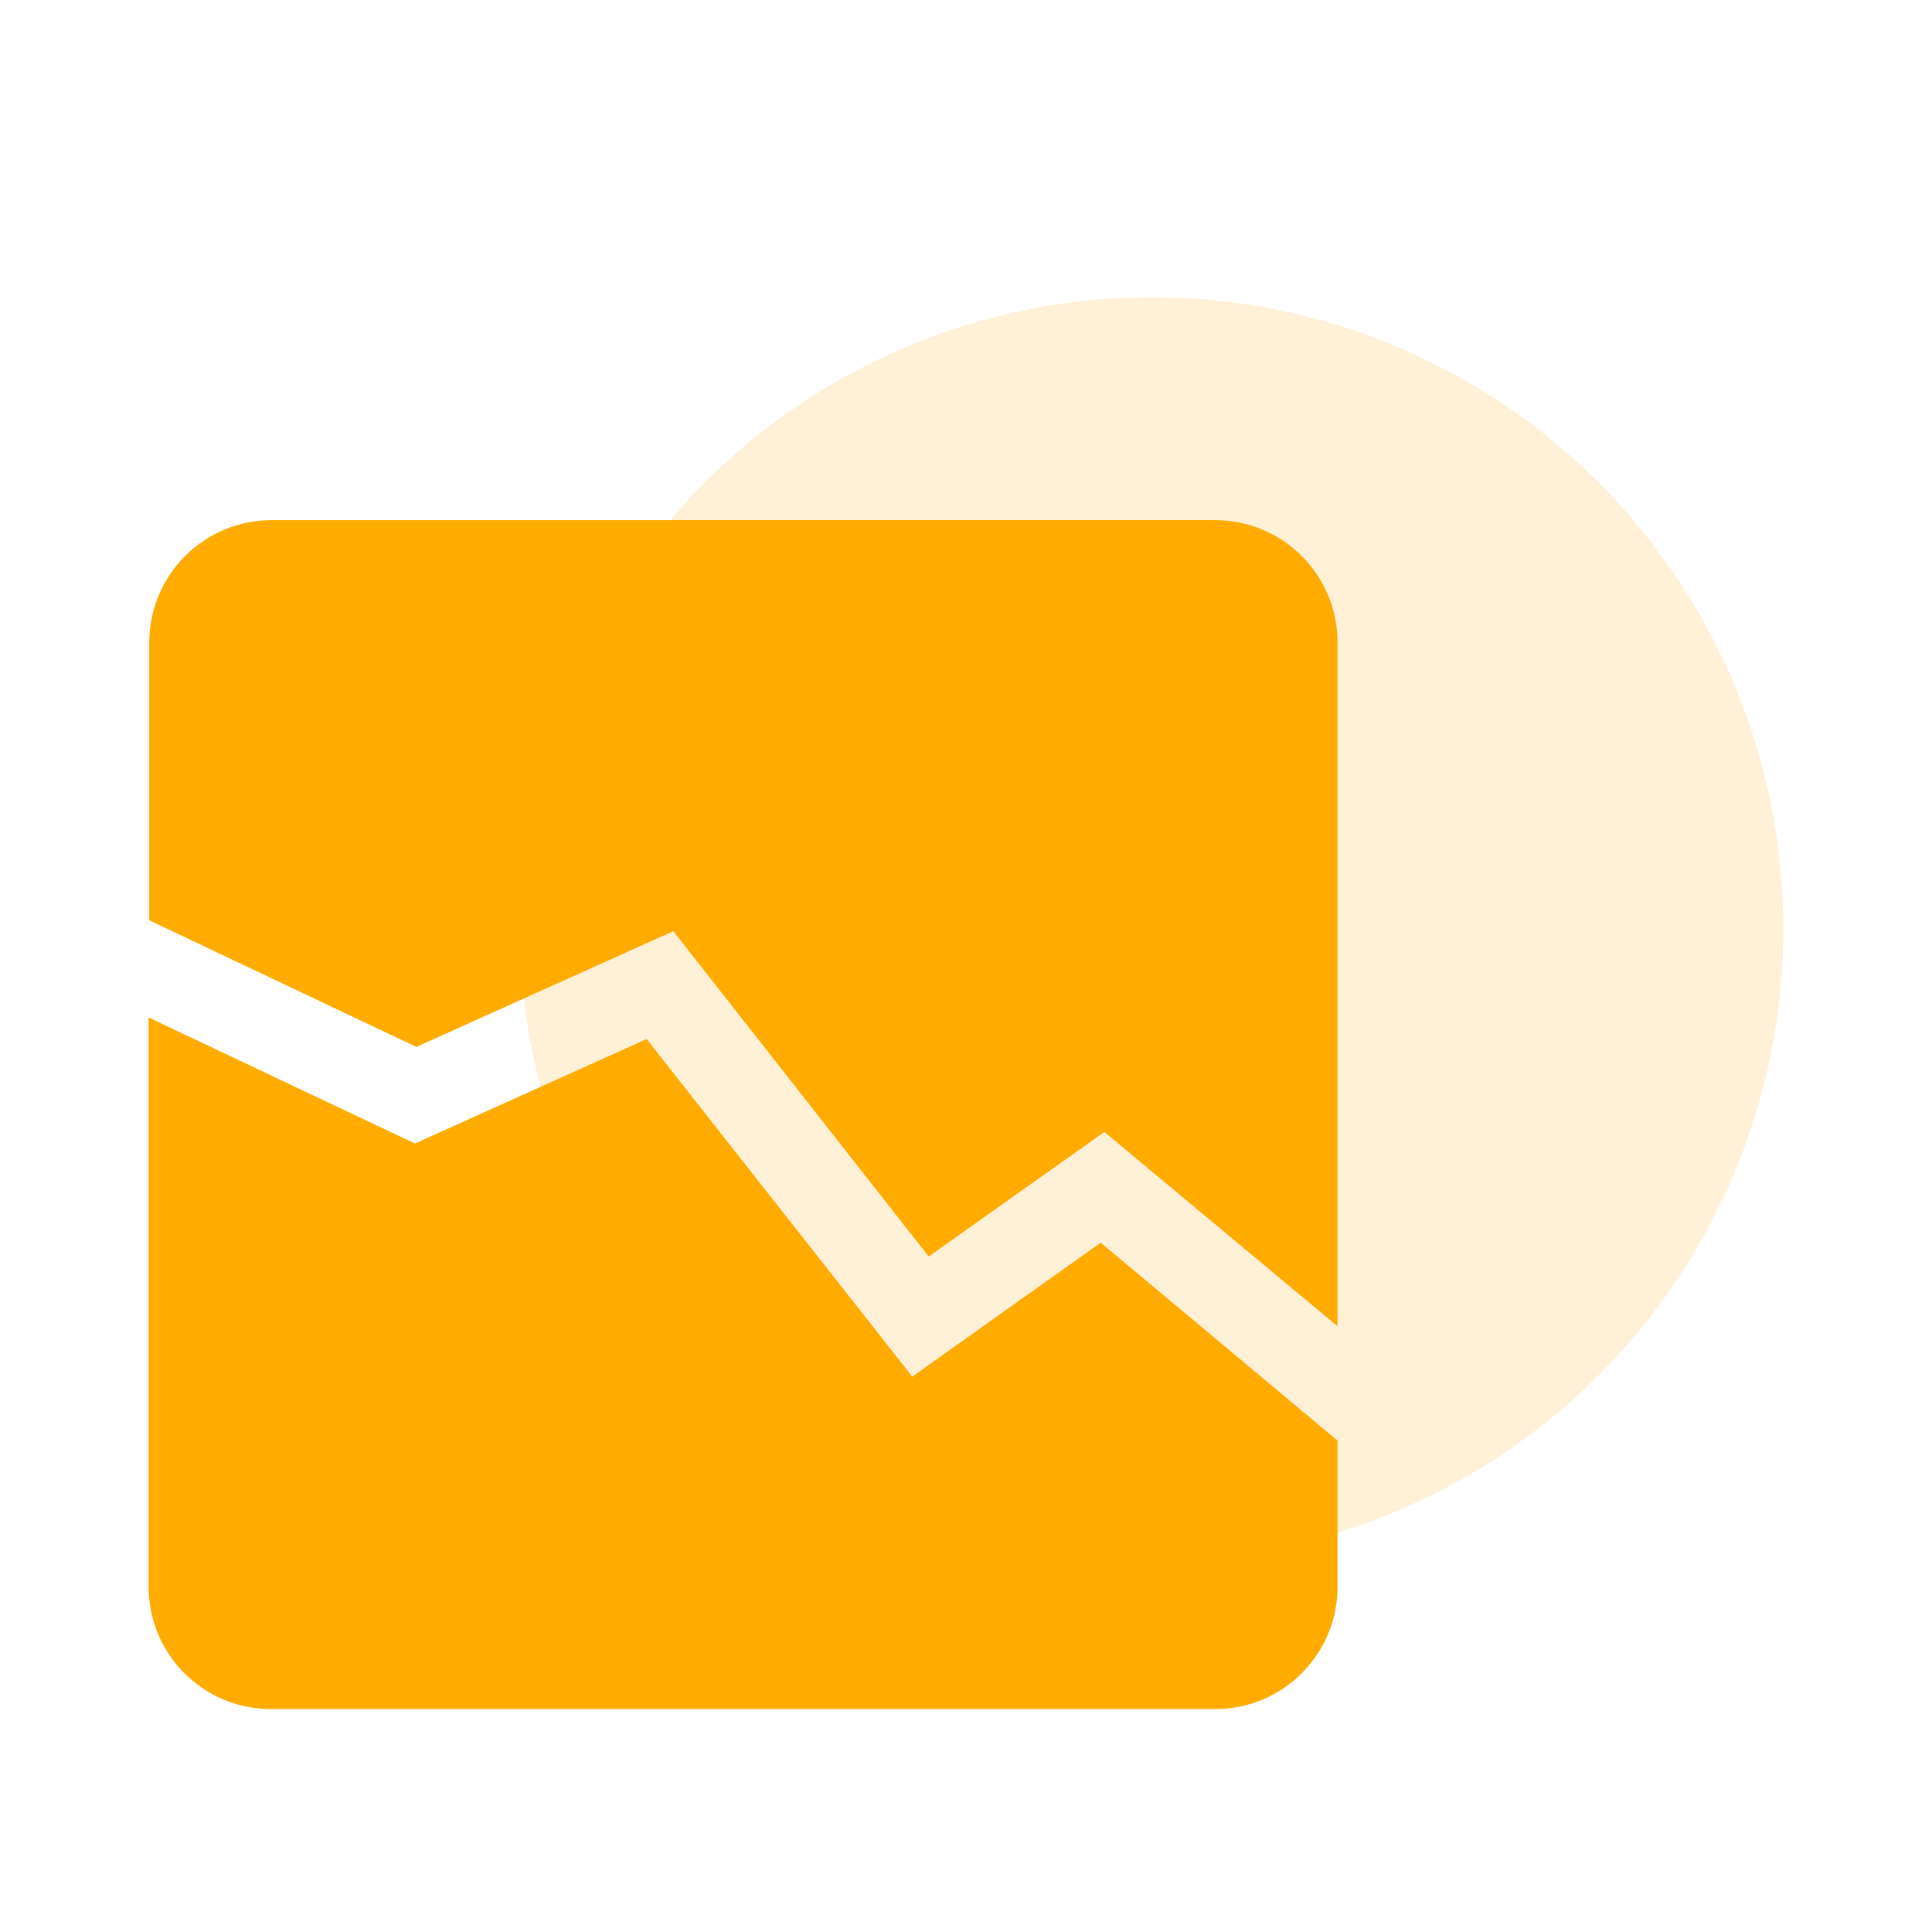 <?xml version="1.0" encoding="UTF-8"?>
<svg width="26px" height="26px" viewBox="0 0 26 26" version="1.1" xmlns="http://www.w3.org/2000/svg" xmlns:xlink="http://www.w3.org/1999/xlink">
    <title>编组 6</title>
    <g id="资产管理页面" stroke="none" stroke-width="1" fill="none" fill-rule="evenodd">
        <g id="资产管理页面定版备份" transform="translate(-800, -1379)" fill="#FFAB00">
            <g id="编组-12备份" transform="translate(765.034, 1344)">
                <g id="编组-24" transform="translate(34.966, 35)">
                    <g id="编组-6" transform="translate(2, 4)">
                        <circle id="椭圆形" opacity="0.157" cx="13.5" cy="8.5" r="8.5"></circle>
                        <g id="编组" transform="translate(0, 3)" fill-rule="nonzero">
                            <path d="M3.603,7.089 L7.061,5.531 L10.498,9.909 L12.862,8.233 L16,10.848 L16,1.646 C16,0.737 15.263,0 14.354,0 L1.657,0 C1.22,-0.001 0.801,0.173 0.492,0.481 C0.183,0.79 0.009,1.209 0.009,1.646 L0.009,5.385 L3.603,7.089 Z" id="路径"></path>
                            <path d="M12.814,9.723 L10.277,11.526 L6.702,6.983 L3.584,8.389 L0,6.693 L0,14.353 C0,15.264 0.736,16 1.646,16 L14.354,16 C15.263,16 16,15.263 16,14.354 L16,12.387 L12.814,9.725 L12.814,9.723 Z" id="路径"></path>
                        </g>
                    </g>
                </g>
            </g>
        </g>
    </g>
</svg>